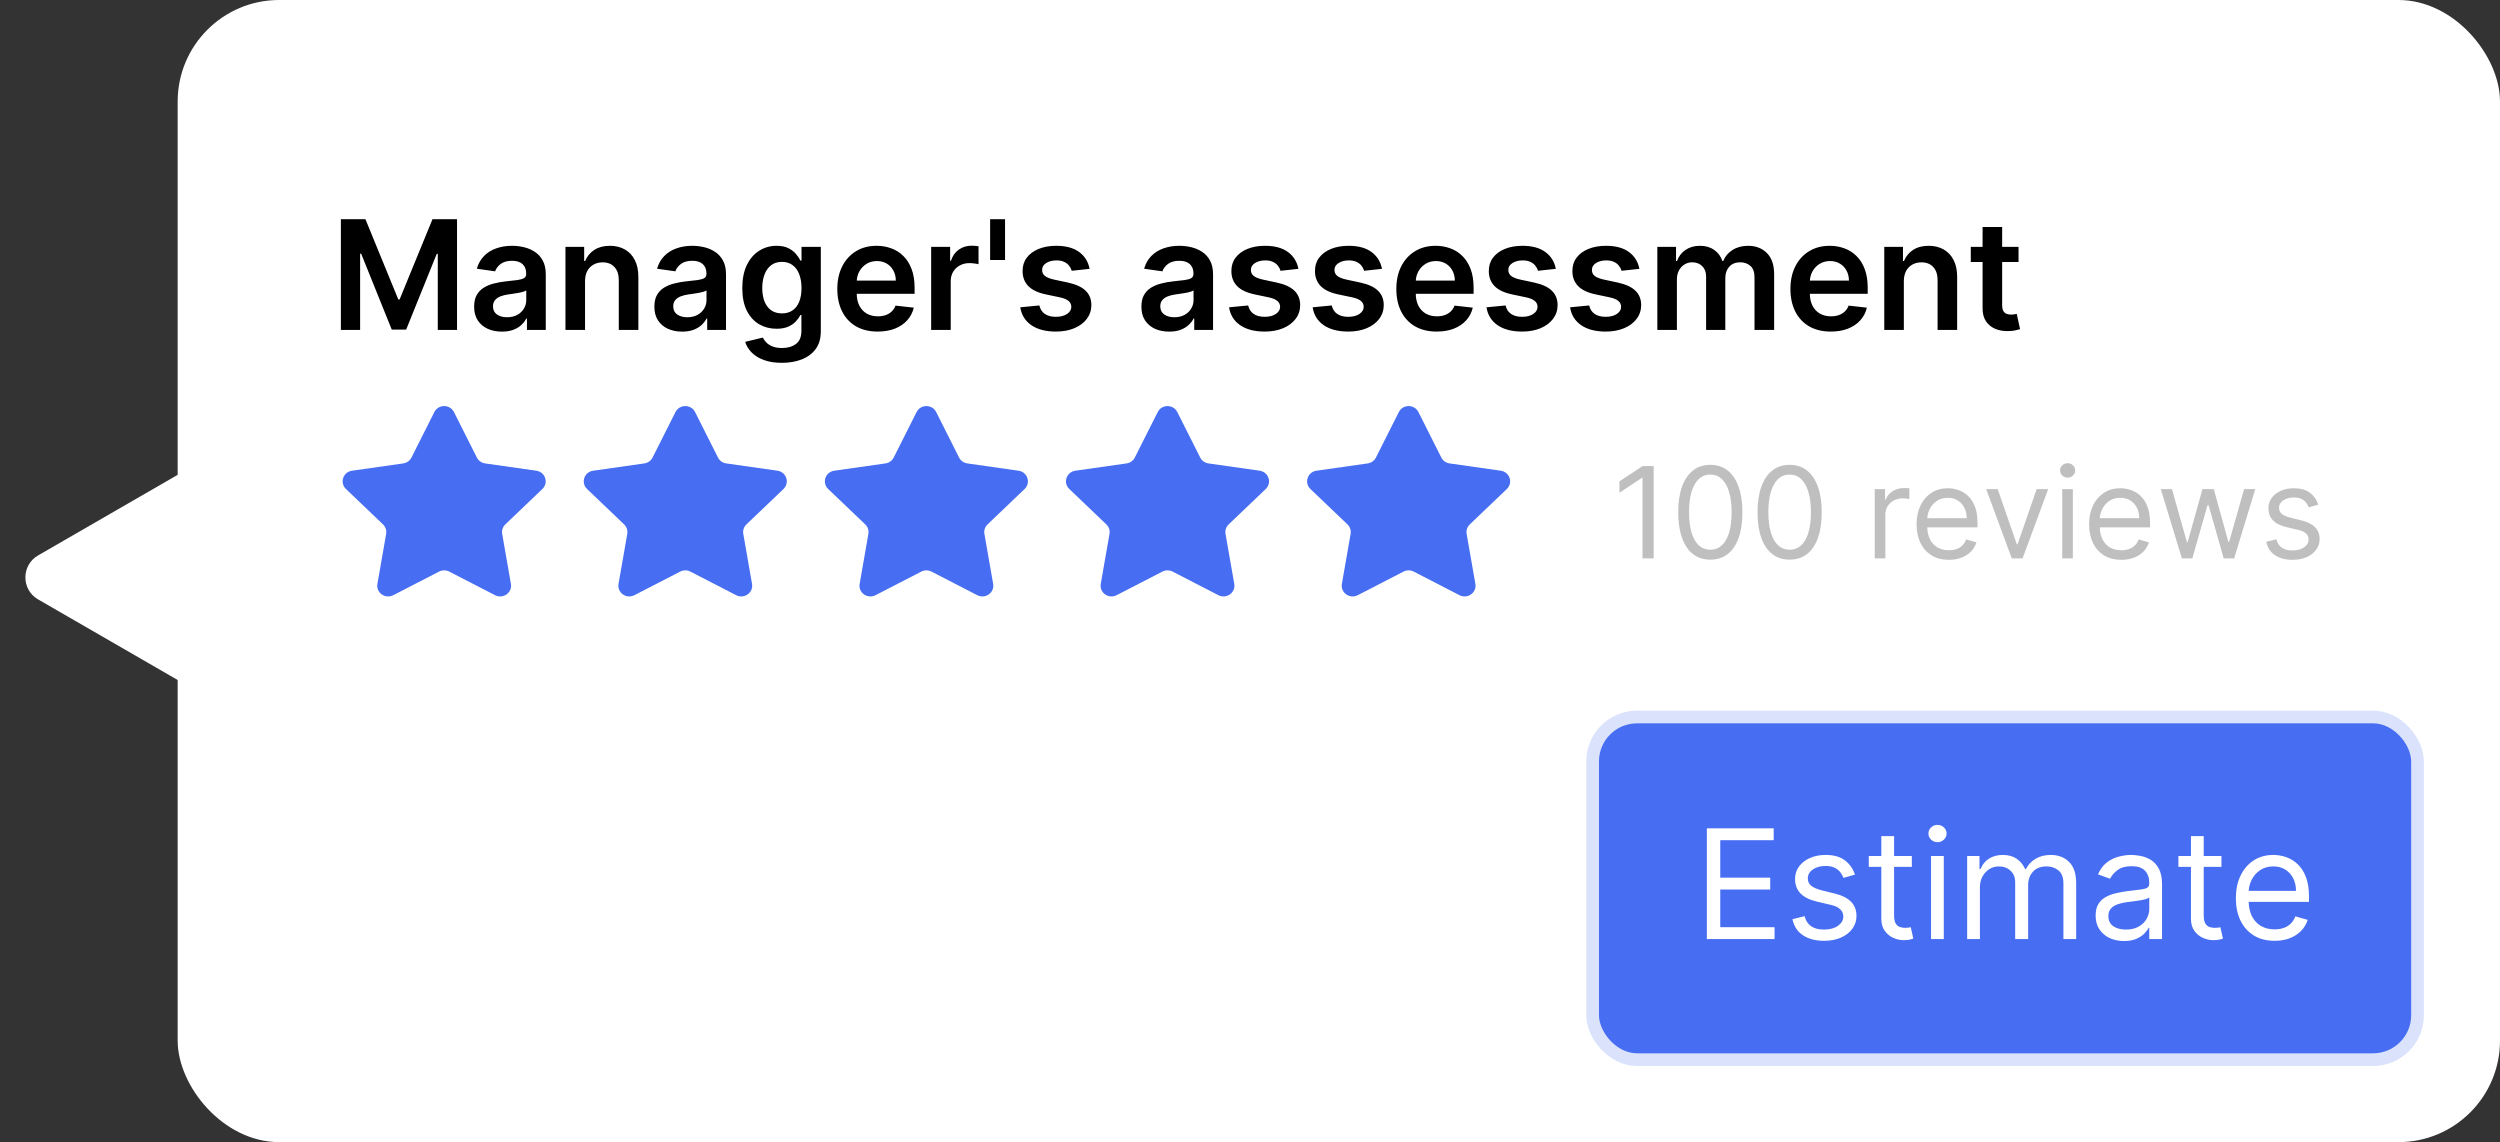 <?xml version="1.0" encoding="UTF-8"?> <svg xmlns="http://www.w3.org/2000/svg" width="197" height="90" viewBox="0 0 197 90" fill="none"><rect x="0" y="0" width="197" height="90" fill="#333333" stroke="none"/><rect x="14" width="183" height="90" rx="8" fill="white"></rect><path d="M3 47.232C1.667 46.462 1.667 44.538 3 43.768L14.25 37.273C15.583 36.503 17.25 37.465 17.25 39.005V51.995C17.25 53.535 15.583 54.497 14.25 53.727L3 47.232Z" fill="white"></path><path d="M35.773 32.471L37.577 36.056C37.703 36.305 37.945 36.477 38.226 36.517L42.261 37.092C42.968 37.193 43.25 38.044 42.739 38.533L39.819 41.323C39.616 41.517 39.523 41.797 39.571 42.071L40.26 46.011C40.381 46.7 39.642 47.227 39.01 46.901L35.401 45.041C35.15 44.912 34.85 44.912 34.599 45.041L30.99 46.901C30.358 47.227 29.619 46.7 29.74 46.011L30.429 42.071C30.477 41.797 30.384 41.517 30.181 41.323L27.261 38.533C26.75 38.044 27.032 37.193 27.739 37.092L31.774 36.517C32.055 36.477 32.297 36.305 32.423 36.056L34.227 32.471C34.543 31.843 35.456 31.843 35.773 32.471Z" fill="#466DF2"></path><path d="M54.773 32.471L56.577 36.056C56.703 36.305 56.945 36.477 57.226 36.517L61.261 37.092C61.968 37.193 62.25 38.044 61.739 38.533L58.819 41.323C58.616 41.517 58.523 41.797 58.571 42.071L59.26 46.011C59.381 46.7 58.642 47.227 58.01 46.901L54.401 45.041C54.15 44.912 53.85 44.912 53.599 45.041L49.99 46.901C49.358 47.227 48.619 46.7 48.74 46.011L49.429 42.071C49.477 41.797 49.384 41.517 49.181 41.323L46.261 38.533C45.75 38.044 46.032 37.193 46.739 37.092L50.774 36.517C51.055 36.477 51.297 36.305 51.423 36.056L53.227 32.471C53.543 31.843 54.456 31.843 54.773 32.471Z" fill="#466DF2"></path><path d="M73.772 32.471L75.577 36.056C75.703 36.305 75.945 36.477 76.226 36.517L80.261 37.092C80.968 37.193 81.25 38.044 80.739 38.533L77.819 41.323C77.616 41.517 77.523 41.797 77.571 42.071L78.26 46.011C78.381 46.7 77.642 47.227 77.01 46.901L73.401 45.041C73.15 44.912 72.85 44.912 72.599 45.041L68.99 46.901C68.358 47.227 67.619 46.7 67.74 46.011L68.429 42.071C68.477 41.797 68.384 41.517 68.181 41.323L65.261 38.533C64.75 38.044 65.032 37.193 65.739 37.092L69.774 36.517C70.055 36.477 70.297 36.305 70.423 36.056L72.228 32.471C72.543 31.843 73.456 31.843 73.772 32.471Z" fill="#466DF2"></path><path d="M92.772 32.471L94.577 36.056C94.703 36.305 94.945 36.477 95.226 36.517L99.261 37.092C99.968 37.193 100.25 38.044 99.739 38.533L96.819 41.323C96.616 41.517 96.523 41.797 96.571 42.071L97.26 46.011C97.381 46.7 96.642 47.227 96.01 46.901L92.401 45.041C92.15 44.912 91.85 44.912 91.599 45.041L87.99 46.901C87.358 47.227 86.619 46.7 86.74 46.011L87.429 42.071C87.477 41.797 87.384 41.517 87.181 41.323L84.261 38.533C83.75 38.044 84.032 37.193 84.739 37.092L88.774 36.517C89.055 36.477 89.297 36.305 89.423 36.056L91.228 32.471C91.543 31.843 92.456 31.843 92.772 32.471Z" fill="#466DF2"></path><path d="M111.772 32.471L113.577 36.056C113.703 36.305 113.945 36.477 114.226 36.517L118.261 37.092C118.968 37.193 119.25 38.044 118.739 38.533L115.819 41.323C115.616 41.517 115.523 41.797 115.571 42.071L116.26 46.011C116.381 46.7 115.642 47.227 115.01 46.901L111.401 45.041C111.15 44.912 110.85 44.912 110.599 45.041L106.99 46.901C106.358 47.227 105.619 46.7 105.74 46.011L106.429 42.071C106.477 41.797 106.384 41.517 106.181 41.323L103.261 38.533C102.75 38.044 103.032 37.193 103.739 37.092L107.774 36.517C108.055 36.477 108.297 36.305 108.423 36.056L110.228 32.471C110.543 31.843 111.456 31.843 111.772 32.471Z" fill="#466DF2"></path><path opacity="0.5" d="M130.31 36.727V44H129.429V37.651H129.386L127.611 38.83V37.935L129.429 36.727H130.31ZM134.773 44.099C134.238 44.099 133.783 43.954 133.406 43.663C133.03 43.369 132.742 42.944 132.543 42.388C132.344 41.829 132.245 41.154 132.245 40.364C132.245 39.578 132.344 38.907 132.543 38.35C132.745 37.791 133.033 37.365 133.41 37.072C133.789 36.776 134.243 36.628 134.773 36.628C135.304 36.628 135.757 36.776 136.134 37.072C136.512 37.365 136.801 37.791 137 38.35C137.201 38.907 137.302 39.578 137.302 40.364C137.302 41.154 137.202 41.829 137.004 42.388C136.805 42.944 136.517 43.369 136.141 43.663C135.764 43.954 135.308 44.099 134.773 44.099ZM134.773 43.318C135.304 43.318 135.716 43.062 136.009 42.551C136.303 42.04 136.45 41.311 136.45 40.364C136.45 39.734 136.382 39.198 136.247 38.755C136.115 38.312 135.923 37.975 135.672 37.743C135.423 37.511 135.124 37.395 134.773 37.395C134.248 37.395 133.837 37.654 133.541 38.173C133.245 38.689 133.097 39.419 133.097 40.364C133.097 40.993 133.164 41.528 133.296 41.969C133.429 42.409 133.619 42.744 133.868 42.974C134.119 43.203 134.421 43.318 134.773 43.318ZM141.023 44.099C140.488 44.099 140.033 43.954 139.656 43.663C139.28 43.369 138.992 42.944 138.793 42.388C138.594 41.829 138.495 41.154 138.495 40.364C138.495 39.578 138.594 38.907 138.793 38.35C138.995 37.791 139.283 37.365 139.66 37.072C140.039 36.776 140.493 36.628 141.023 36.628C141.554 36.628 142.007 36.776 142.384 37.072C142.762 37.365 143.051 37.791 143.25 38.35C143.451 38.907 143.552 39.578 143.552 40.364C143.552 41.154 143.452 41.829 143.254 42.388C143.055 42.944 142.767 43.369 142.391 43.663C142.014 43.954 141.558 44.099 141.023 44.099ZM141.023 43.318C141.554 43.318 141.966 43.062 142.259 42.551C142.553 42.04 142.7 41.311 142.7 40.364C142.7 39.734 142.632 39.198 142.497 38.755C142.365 38.312 142.173 37.975 141.922 37.743C141.673 37.511 141.374 37.395 141.023 37.395C140.498 37.395 140.087 37.654 139.791 38.173C139.495 38.689 139.347 39.419 139.347 40.364C139.347 40.993 139.414 41.528 139.546 41.969C139.679 42.409 139.869 42.744 140.118 42.974C140.369 43.203 140.671 43.318 141.023 43.318ZM147.728 44V38.545H148.538V39.369H148.594C148.694 39.099 148.874 38.88 149.134 38.712C149.395 38.544 149.688 38.46 150.015 38.46C150.076 38.46 150.153 38.461 150.246 38.464C150.338 38.466 150.408 38.47 150.455 38.474V39.327C150.427 39.32 150.362 39.309 150.26 39.295C150.161 39.278 150.055 39.27 149.944 39.27C149.679 39.27 149.442 39.325 149.234 39.437C149.028 39.546 148.864 39.697 148.744 39.891C148.625 40.083 148.566 40.302 148.566 40.548V44H147.728ZM153.57 44.114C153.044 44.114 152.591 43.998 152.21 43.766C151.831 43.531 151.538 43.205 151.332 42.785C151.129 42.364 151.027 41.874 151.027 41.315C151.027 40.757 151.129 40.264 151.332 39.838C151.538 39.41 151.825 39.076 152.192 38.837C152.561 38.595 152.992 38.474 153.484 38.474C153.768 38.474 154.049 38.522 154.326 38.617C154.603 38.711 154.855 38.865 155.082 39.078C155.31 39.289 155.491 39.568 155.626 39.916C155.761 40.264 155.828 40.693 155.828 41.202V41.557H151.624V40.832H154.976C154.976 40.525 154.914 40.25 154.791 40.008C154.67 39.767 154.498 39.577 154.273 39.437C154.05 39.297 153.787 39.227 153.484 39.227C153.151 39.227 152.862 39.31 152.618 39.476C152.376 39.639 152.191 39.852 152.06 40.115C151.93 40.378 151.865 40.66 151.865 40.96V41.443C151.865 41.855 151.936 42.204 152.078 42.491C152.223 42.775 152.423 42.992 152.678 43.141C152.934 43.287 153.231 43.361 153.57 43.361C153.79 43.361 153.989 43.33 154.166 43.269C154.346 43.205 154.501 43.11 154.631 42.984C154.762 42.856 154.862 42.698 154.933 42.508L155.743 42.736C155.658 43.01 155.514 43.252 155.313 43.46C155.112 43.666 154.863 43.827 154.567 43.943C154.272 44.057 153.939 44.114 153.57 44.114ZM161.397 38.545L159.38 44H158.528L156.511 38.545H157.42L158.926 42.892H158.982L160.488 38.545H161.397ZM162.503 44V38.545H163.341V44H162.503ZM162.93 37.636C162.766 37.636 162.625 37.581 162.507 37.469C162.391 37.358 162.333 37.224 162.333 37.068C162.333 36.912 162.391 36.778 162.507 36.667C162.625 36.556 162.766 36.5 162.93 36.5C163.093 36.5 163.233 36.556 163.349 36.667C163.467 36.778 163.526 36.912 163.526 37.068C163.526 37.224 163.467 37.358 163.349 37.469C163.233 37.581 163.093 37.636 162.93 37.636ZM167.163 44.114C166.638 44.114 166.184 43.998 165.803 43.766C165.424 43.531 165.132 43.205 164.926 42.785C164.723 42.364 164.621 41.874 164.621 41.315C164.621 40.757 164.723 40.264 164.926 39.838C165.132 39.41 165.419 39.076 165.786 38.837C166.155 38.595 166.586 38.474 167.078 38.474C167.362 38.474 167.643 38.522 167.92 38.617C168.197 38.711 168.449 38.865 168.676 39.078C168.903 39.289 169.085 39.568 169.219 39.916C169.354 40.264 169.422 40.693 169.422 41.202V41.557H165.217V40.832H168.57C168.57 40.525 168.508 40.25 168.385 40.008C168.264 39.767 168.091 39.577 167.866 39.437C167.644 39.297 167.381 39.227 167.078 39.227C166.744 39.227 166.455 39.31 166.212 39.476C165.97 39.639 165.784 39.852 165.654 40.115C165.524 40.378 165.459 40.66 165.459 40.96V41.443C165.459 41.855 165.53 42.204 165.672 42.491C165.816 42.775 166.016 42.992 166.272 43.141C166.528 43.287 166.825 43.361 167.163 43.361C167.384 43.361 167.582 43.33 167.76 43.269C167.94 43.205 168.095 43.11 168.225 42.984C168.355 42.856 168.456 42.698 168.527 42.508L169.337 42.736C169.251 43.01 169.108 43.252 168.907 43.46C168.706 43.666 168.457 43.827 168.161 43.943C167.865 44.057 167.533 44.114 167.163 44.114ZM171.933 44L170.271 38.545H171.151L172.33 42.722H172.387L173.552 38.545H174.447L175.597 42.707H175.654L176.833 38.545H177.714L176.052 44H175.228L174.035 39.81H173.95L172.756 44H171.933ZM182.685 39.767L181.933 39.98C181.885 39.855 181.815 39.733 181.723 39.614C181.633 39.494 181.51 39.394 181.354 39.316C181.197 39.238 180.997 39.199 180.754 39.199C180.42 39.199 180.142 39.276 179.919 39.43C179.699 39.581 179.589 39.774 179.589 40.008C179.589 40.217 179.665 40.381 179.816 40.502C179.968 40.623 180.204 40.724 180.526 40.804L181.336 41.003C181.824 41.121 182.187 41.302 182.426 41.546C182.665 41.788 182.785 42.099 182.785 42.48C182.785 42.793 182.695 43.072 182.515 43.318C182.337 43.564 182.089 43.758 181.769 43.901C181.45 44.043 181.078 44.114 180.654 44.114C180.098 44.114 179.637 43.993 179.273 43.751C178.908 43.51 178.677 43.157 178.58 42.693L179.376 42.494C179.451 42.788 179.595 43.008 179.805 43.155C180.018 43.302 180.297 43.375 180.64 43.375C181.031 43.375 181.341 43.292 181.57 43.126C181.802 42.958 181.918 42.757 181.918 42.523C181.918 42.333 181.852 42.175 181.719 42.047C181.587 41.917 181.383 41.82 181.109 41.756L180.2 41.543C179.7 41.424 179.333 41.241 179.099 40.992C178.867 40.741 178.751 40.428 178.751 40.051C178.751 39.743 178.837 39.471 179.01 39.234C179.185 38.998 179.423 38.812 179.724 38.677C180.027 38.542 180.37 38.474 180.754 38.474C181.293 38.474 181.717 38.593 182.025 38.83C182.335 39.066 182.555 39.379 182.685 39.767Z" fill="#808080"></path><path d="M26.861 17.273H28.796L31.386 23.597H31.489L34.08 17.273H36.014V26H34.497V20.004H34.416L32.004 25.974H30.871L28.459 19.991H28.378V26H26.861V17.273ZM39.551 26.132C39.136 26.132 38.763 26.058 38.43 25.91C38.101 25.76 37.84 25.538 37.646 25.246C37.456 24.953 37.361 24.592 37.361 24.163C37.361 23.794 37.429 23.489 37.565 23.247C37.702 23.006 37.888 22.812 38.124 22.668C38.359 22.523 38.625 22.413 38.92 22.34C39.219 22.263 39.527 22.207 39.845 22.173C40.229 22.134 40.54 22.098 40.778 22.067C41.017 22.033 41.19 21.982 41.298 21.913C41.409 21.842 41.465 21.733 41.465 21.585V21.56C41.465 21.239 41.369 20.99 41.179 20.814C40.989 20.638 40.715 20.55 40.356 20.55C39.979 20.55 39.679 20.632 39.457 20.797C39.239 20.962 39.091 21.156 39.014 21.381L37.574 21.176C37.688 20.778 37.875 20.446 38.136 20.179C38.398 19.909 38.717 19.707 39.095 19.574C39.473 19.438 39.891 19.369 40.348 19.369C40.663 19.369 40.977 19.406 41.29 19.48C41.602 19.554 41.888 19.676 42.146 19.847C42.405 20.014 42.612 20.243 42.769 20.533C42.928 20.822 43.007 21.185 43.007 21.619V26H41.524V25.101H41.473C41.379 25.283 41.247 25.453 41.077 25.612C40.909 25.768 40.697 25.895 40.442 25.991C40.189 26.085 39.892 26.132 39.551 26.132ZM39.952 24.999C40.261 24.999 40.53 24.938 40.757 24.815C40.984 24.69 41.159 24.526 41.281 24.321C41.406 24.116 41.469 23.893 41.469 23.652V22.881C41.42 22.921 41.338 22.957 41.222 22.991C41.108 23.026 40.98 23.055 40.838 23.081C40.696 23.107 40.555 23.129 40.416 23.149C40.277 23.169 40.156 23.186 40.054 23.2C39.824 23.232 39.618 23.283 39.436 23.354C39.254 23.425 39.111 23.524 39.006 23.652C38.901 23.777 38.848 23.939 38.848 24.138C38.848 24.422 38.952 24.636 39.159 24.781C39.367 24.926 39.631 24.999 39.952 24.999ZM46.101 22.165V26H44.558V19.454H46.033V20.567H46.109C46.26 20.2 46.5 19.909 46.83 19.693C47.162 19.477 47.572 19.369 48.061 19.369C48.513 19.369 48.906 19.466 49.242 19.659C49.58 19.852 49.841 20.132 50.026 20.499C50.213 20.865 50.305 21.31 50.303 21.832V26H48.76V22.071C48.76 21.634 48.646 21.291 48.419 21.044C48.195 20.797 47.883 20.673 47.486 20.673C47.216 20.673 46.976 20.733 46.766 20.852C46.558 20.969 46.395 21.138 46.276 21.359C46.159 21.581 46.101 21.849 46.101 22.165ZM53.754 26.132C53.34 26.132 52.966 26.058 52.633 25.91C52.304 25.76 52.043 25.538 51.849 25.246C51.659 24.953 51.564 24.592 51.564 24.163C51.564 23.794 51.632 23.489 51.769 23.247C51.905 23.006 52.091 22.812 52.327 22.668C52.562 22.523 52.828 22.413 53.124 22.34C53.422 22.263 53.73 22.207 54.048 22.173C54.432 22.134 54.743 22.098 54.981 22.067C55.22 22.033 55.394 21.982 55.501 21.913C55.612 21.842 55.668 21.733 55.668 21.585V21.56C55.668 21.239 55.572 20.99 55.382 20.814C55.192 20.638 54.918 20.55 54.56 20.55C54.182 20.55 53.882 20.632 53.66 20.797C53.442 20.962 53.294 21.156 53.217 21.381L51.777 21.176C51.891 20.778 52.078 20.446 52.34 20.179C52.601 19.909 52.92 19.707 53.298 19.574C53.676 19.438 54.094 19.369 54.551 19.369C54.867 19.369 55.18 19.406 55.493 19.48C55.805 19.554 56.091 19.676 56.349 19.847C56.608 20.014 56.815 20.243 56.972 20.533C57.131 20.822 57.21 21.185 57.21 21.619V26H55.727V25.101H55.676C55.582 25.283 55.45 25.453 55.28 25.612C55.112 25.768 54.901 25.895 54.645 25.991C54.392 26.085 54.095 26.132 53.754 26.132ZM54.155 24.999C54.465 24.999 54.733 24.938 54.96 24.815C55.188 24.69 55.362 24.526 55.484 24.321C55.609 24.116 55.672 23.893 55.672 23.652V22.881C55.624 22.921 55.541 22.957 55.425 22.991C55.311 23.026 55.183 23.055 55.041 23.081C54.899 23.107 54.758 23.129 54.619 23.149C54.48 23.169 54.359 23.186 54.257 23.2C54.027 23.232 53.821 23.283 53.639 23.354C53.457 23.425 53.314 23.524 53.209 23.652C53.104 23.777 53.051 23.939 53.051 24.138C53.051 24.422 53.155 24.636 53.362 24.781C53.57 24.926 53.834 24.999 54.155 24.999ZM61.608 28.591C61.054 28.591 60.578 28.516 60.18 28.365C59.783 28.217 59.463 28.018 59.222 27.768C58.98 27.518 58.812 27.241 58.719 26.938L60.108 26.601C60.17 26.729 60.261 26.855 60.381 26.98C60.5 27.108 60.66 27.213 60.862 27.296C61.067 27.381 61.324 27.423 61.633 27.423C62.071 27.423 62.433 27.317 62.72 27.104C63.007 26.893 63.151 26.547 63.151 26.064V24.824H63.074C62.994 24.983 62.878 25.146 62.724 25.314C62.574 25.482 62.374 25.622 62.124 25.736C61.876 25.849 61.565 25.906 61.19 25.906C60.688 25.906 60.231 25.788 59.822 25.553C59.416 25.314 59.092 24.959 58.851 24.487C58.612 24.013 58.493 23.419 58.493 22.706C58.493 21.987 58.612 21.381 58.851 20.886C59.092 20.389 59.418 20.013 59.827 19.757C60.236 19.499 60.692 19.369 61.195 19.369C61.578 19.369 61.894 19.435 62.141 19.565C62.391 19.693 62.59 19.848 62.737 20.03C62.885 20.209 62.997 20.378 63.074 20.537H63.159V19.454H64.68V26.107C64.68 26.666 64.547 27.129 64.28 27.496C64.013 27.862 63.648 28.136 63.185 28.318C62.722 28.5 62.196 28.591 61.608 28.591ZM61.621 24.696C61.947 24.696 62.226 24.616 62.456 24.457C62.686 24.298 62.861 24.07 62.98 23.771C63.099 23.473 63.159 23.115 63.159 22.697C63.159 22.285 63.099 21.925 62.98 21.615C62.864 21.305 62.69 21.065 62.46 20.895C62.233 20.722 61.953 20.635 61.621 20.635C61.277 20.635 60.99 20.724 60.76 20.903C60.53 21.082 60.356 21.328 60.24 21.641C60.124 21.95 60.065 22.303 60.065 22.697C60.065 23.098 60.124 23.449 60.24 23.75C60.359 24.048 60.534 24.281 60.764 24.449C60.997 24.614 61.283 24.696 61.621 24.696ZM69.159 26.128C68.503 26.128 67.936 25.991 67.459 25.719C66.984 25.443 66.619 25.054 66.364 24.551C66.108 24.046 65.98 23.45 65.98 22.766C65.98 22.092 66.108 21.501 66.364 20.993C66.622 20.482 66.983 20.084 67.446 19.8C67.909 19.513 68.453 19.369 69.078 19.369C69.481 19.369 69.862 19.435 70.22 19.565C70.581 19.693 70.899 19.892 71.175 20.162C71.453 20.432 71.672 20.776 71.831 21.193C71.99 21.608 72.07 22.102 72.07 22.676V23.149H66.704V22.109H70.591C70.588 21.814 70.524 21.551 70.399 21.321C70.274 21.088 70.099 20.905 69.875 20.771C69.653 20.638 69.395 20.571 69.099 20.571C68.784 20.571 68.507 20.648 68.269 20.801C68.03 20.952 67.844 21.151 67.71 21.398C67.579 21.642 67.513 21.91 67.51 22.203V23.111C67.51 23.491 67.579 23.818 67.719 24.091C67.858 24.361 68.053 24.568 68.303 24.713C68.553 24.855 68.845 24.926 69.18 24.926C69.405 24.926 69.608 24.895 69.79 24.832C69.972 24.767 70.129 24.672 70.263 24.547C70.396 24.422 70.497 24.267 70.565 24.082L72.006 24.244C71.915 24.625 71.742 24.957 71.486 25.241C71.233 25.523 70.909 25.741 70.514 25.898C70.119 26.051 69.668 26.128 69.159 26.128ZM73.375 26V19.454H74.87V20.546H74.939C75.058 20.168 75.262 19.876 75.552 19.672C75.845 19.465 76.179 19.361 76.554 19.361C76.639 19.361 76.734 19.365 76.839 19.374C76.947 19.379 77.037 19.389 77.108 19.403V20.822C77.042 20.8 76.939 20.78 76.796 20.763C76.657 20.743 76.522 20.733 76.392 20.733C76.11 20.733 75.858 20.794 75.633 20.916C75.412 21.035 75.237 21.202 75.109 21.415C74.981 21.628 74.917 21.874 74.917 22.152V26H73.375ZM79.198 17.273V20.486H78.022V17.273H79.198ZM85.86 21.185L84.454 21.338C84.414 21.196 84.345 21.062 84.245 20.938C84.149 20.812 84.018 20.712 83.853 20.635C83.689 20.558 83.487 20.52 83.248 20.52C82.927 20.52 82.657 20.59 82.439 20.729C82.223 20.868 82.116 21.048 82.119 21.27C82.116 21.46 82.186 21.615 82.328 21.734C82.473 21.854 82.711 21.952 83.044 22.028L84.16 22.267C84.779 22.401 85.24 22.612 85.541 22.902C85.845 23.192 85.998 23.571 86.001 24.04C85.998 24.452 85.877 24.815 85.639 25.131C85.403 25.443 85.075 25.688 84.654 25.864C84.234 26.04 83.751 26.128 83.206 26.128C82.404 26.128 81.76 25.96 81.271 25.625C80.782 25.287 80.491 24.817 80.397 24.215L81.902 24.07C81.97 24.365 82.115 24.588 82.336 24.739C82.558 24.889 82.846 24.965 83.201 24.965C83.568 24.965 83.862 24.889 84.084 24.739C84.308 24.588 84.42 24.402 84.42 24.18C84.42 23.993 84.348 23.838 84.203 23.716C84.061 23.594 83.839 23.5 83.538 23.435L82.421 23.2C81.794 23.07 81.329 22.849 81.028 22.54C80.727 22.227 80.578 21.832 80.581 21.355C80.578 20.952 80.687 20.602 80.909 20.307C81.133 20.009 81.444 19.778 81.842 19.616C82.243 19.452 82.704 19.369 83.227 19.369C83.994 19.369 84.598 19.533 85.038 19.859C85.481 20.186 85.755 20.628 85.86 21.185ZM92.133 26.132C91.718 26.132 91.345 26.058 91.012 25.91C90.683 25.76 90.421 25.538 90.228 25.246C90.038 24.953 89.943 24.592 89.943 24.163C89.943 23.794 90.011 23.489 90.147 23.247C90.284 23.006 90.47 22.812 90.706 22.668C90.941 22.523 91.207 22.413 91.502 22.34C91.801 22.263 92.109 22.207 92.427 22.173C92.811 22.134 93.122 22.098 93.36 22.067C93.599 22.033 93.772 21.982 93.88 21.913C93.991 21.842 94.046 21.733 94.046 21.585V21.56C94.046 21.239 93.951 20.99 93.761 20.814C93.571 20.638 93.296 20.55 92.939 20.55C92.561 20.55 92.261 20.632 92.039 20.797C91.821 20.962 91.673 21.156 91.596 21.381L90.156 21.176C90.269 20.778 90.457 20.446 90.718 20.179C90.98 19.909 91.299 19.707 91.677 19.574C92.055 19.438 92.473 19.369 92.93 19.369C93.245 19.369 93.559 19.406 93.872 19.48C94.184 19.554 94.47 19.676 94.728 19.847C94.987 20.014 95.194 20.243 95.35 20.533C95.51 20.822 95.589 21.185 95.589 21.619V26H94.106V25.101H94.055C93.961 25.283 93.829 25.453 93.659 25.612C93.491 25.768 93.279 25.895 93.024 25.991C92.771 26.085 92.474 26.132 92.133 26.132ZM92.534 24.999C92.843 24.999 93.112 24.938 93.339 24.815C93.566 24.69 93.741 24.526 93.863 24.321C93.988 24.116 94.051 23.893 94.051 23.652V22.881C94.002 22.921 93.92 22.957 93.804 22.991C93.69 23.026 93.562 23.055 93.42 23.081C93.278 23.107 93.137 23.129 92.998 23.149C92.859 23.169 92.738 23.186 92.636 23.2C92.406 23.232 92.2 23.283 92.018 23.354C91.836 23.425 91.693 23.524 91.588 23.652C91.483 23.777 91.43 23.939 91.43 24.138C91.43 24.422 91.534 24.636 91.741 24.781C91.948 24.926 92.213 24.999 92.534 24.999ZM102.314 21.185L100.907 21.338C100.868 21.196 100.798 21.062 100.699 20.938C100.602 20.812 100.471 20.712 100.306 20.635C100.142 20.558 99.94 20.52 99.701 20.52C99.38 20.52 99.11 20.59 98.892 20.729C98.676 20.868 98.569 21.048 98.572 21.27C98.569 21.46 98.639 21.615 98.781 21.734C98.926 21.854 99.164 21.952 99.497 22.028L100.613 22.267C101.233 22.401 101.693 22.612 101.994 22.902C102.298 23.192 102.451 23.571 102.454 24.04C102.451 24.452 102.331 24.815 102.092 25.131C101.856 25.443 101.528 25.688 101.108 25.864C100.687 26.04 100.204 26.128 99.659 26.128C98.858 26.128 98.213 25.96 97.724 25.625C97.235 25.287 96.944 24.817 96.85 24.215L98.355 24.07C98.423 24.365 98.568 24.588 98.789 24.739C99.011 24.889 99.299 24.965 99.654 24.965C100.021 24.965 100.315 24.889 100.537 24.739C100.761 24.588 100.873 24.402 100.873 24.18C100.873 23.993 100.801 23.838 100.656 23.716C100.514 23.594 100.292 23.5 99.991 23.435L98.875 23.2C98.247 23.07 97.782 22.849 97.481 22.54C97.18 22.227 97.031 21.832 97.034 21.355C97.031 20.952 97.14 20.602 97.362 20.307C97.586 20.009 97.897 19.778 98.295 19.616C98.696 19.452 99.157 19.369 99.68 19.369C100.447 19.369 101.051 19.533 101.491 19.859C101.934 20.186 102.208 20.628 102.314 21.185ZM108.9 21.185L107.493 21.338C107.453 21.196 107.384 21.062 107.284 20.938C107.188 20.812 107.057 20.712 106.892 20.635C106.728 20.558 106.526 20.52 106.287 20.52C105.966 20.52 105.696 20.59 105.478 20.729C105.262 20.868 105.155 21.048 105.158 21.27C105.155 21.46 105.225 21.615 105.367 21.734C105.512 21.854 105.75 21.952 106.083 22.028L107.199 22.267C107.819 22.401 108.279 22.612 108.58 22.902C108.884 23.192 109.037 23.571 109.04 24.04C109.037 24.452 108.917 24.815 108.678 25.131C108.442 25.443 108.114 25.688 107.694 25.864C107.273 26.04 106.79 26.128 106.245 26.128C105.444 26.128 104.799 25.96 104.31 25.625C103.821 25.287 103.53 24.817 103.436 24.215L104.941 24.07C105.009 24.365 105.154 24.588 105.375 24.739C105.597 24.889 105.885 24.965 106.24 24.965C106.607 24.965 106.901 24.889 107.123 24.739C107.347 24.588 107.459 24.402 107.459 24.18C107.459 23.993 107.387 23.838 107.242 23.716C107.1 23.594 106.878 23.5 106.577 23.435L105.461 23.2C104.833 23.07 104.368 22.849 104.067 22.54C103.766 22.227 103.617 21.832 103.62 21.355C103.617 20.952 103.726 20.602 103.948 20.307C104.172 20.009 104.483 19.778 104.881 19.616C105.282 19.452 105.743 19.369 106.266 19.369C107.033 19.369 107.637 19.533 108.077 19.859C108.52 20.186 108.794 20.628 108.9 21.185ZM113.21 26.128C112.554 26.128 111.987 25.991 111.51 25.719C111.035 25.443 110.67 25.054 110.414 24.551C110.159 24.046 110.031 23.45 110.031 22.766C110.031 22.092 110.159 21.501 110.414 20.993C110.673 20.482 111.034 20.084 111.497 19.8C111.96 19.513 112.504 19.369 113.129 19.369C113.532 19.369 113.913 19.435 114.271 19.565C114.632 19.693 114.95 19.892 115.225 20.162C115.504 20.432 115.723 20.776 115.882 21.193C116.041 21.608 116.12 22.102 116.12 22.676V23.149H110.755V22.109H114.642C114.639 21.814 114.575 21.551 114.45 21.321C114.325 21.088 114.15 20.905 113.926 20.771C113.704 20.638 113.446 20.571 113.15 20.571C112.835 20.571 112.558 20.648 112.319 20.801C112.081 20.952 111.895 21.151 111.761 21.398C111.63 21.642 111.564 21.91 111.561 22.203V23.111C111.561 23.491 111.63 23.818 111.77 24.091C111.909 24.361 112.103 24.568 112.353 24.713C112.603 24.855 112.896 24.926 113.231 24.926C113.456 24.926 113.659 24.895 113.841 24.832C114.022 24.767 114.18 24.672 114.314 24.547C114.447 24.422 114.548 24.267 114.616 24.082L116.056 24.244C115.966 24.625 115.792 24.957 115.537 25.241C115.284 25.523 114.96 25.741 114.565 25.898C114.17 26.051 113.718 26.128 113.21 26.128ZM122.599 21.185L121.192 21.338C121.153 21.196 121.083 21.062 120.984 20.938C120.887 20.812 120.756 20.712 120.592 20.635C120.427 20.558 120.225 20.52 119.987 20.52C119.665 20.52 119.396 20.59 119.177 20.729C118.961 20.868 118.854 21.048 118.857 21.27C118.854 21.46 118.924 21.615 119.066 21.734C119.211 21.854 119.45 21.952 119.782 22.028L120.898 22.267C121.518 22.401 121.978 22.612 122.279 22.902C122.583 23.192 122.737 23.571 122.739 24.04C122.737 24.452 122.616 24.815 122.377 25.131C122.141 25.443 121.813 25.688 121.393 25.864C120.972 26.04 120.489 26.128 119.944 26.128C119.143 26.128 118.498 25.96 118.009 25.625C117.521 25.287 117.229 24.817 117.136 24.215L118.64 24.07C118.708 24.365 118.853 24.588 119.075 24.739C119.296 24.889 119.585 24.965 119.94 24.965C120.306 24.965 120.6 24.889 120.822 24.739C121.046 24.588 121.158 24.402 121.158 24.18C121.158 23.993 121.086 23.838 120.941 23.716C120.799 23.594 120.577 23.5 120.276 23.435L119.16 23.2C118.532 23.07 118.067 22.849 117.766 22.54C117.465 22.227 117.316 21.832 117.319 21.355C117.316 20.952 117.425 20.602 117.647 20.307C117.871 20.009 118.183 19.778 118.58 19.616C118.981 19.452 119.442 19.369 119.965 19.369C120.732 19.369 121.336 19.533 121.776 19.859C122.219 20.186 122.494 20.628 122.599 21.185ZM129.185 21.185L127.778 21.338C127.739 21.196 127.669 21.062 127.57 20.938C127.473 20.812 127.342 20.712 127.178 20.635C127.013 20.558 126.811 20.52 126.572 20.52C126.251 20.52 125.982 20.59 125.763 20.729C125.547 20.868 125.44 21.048 125.443 21.27C125.44 21.46 125.51 21.615 125.652 21.734C125.797 21.854 126.036 21.952 126.368 22.028L127.484 22.267C128.104 22.401 128.564 22.612 128.865 22.902C129.169 23.192 129.322 23.571 129.325 24.04C129.322 24.452 129.202 24.815 128.963 25.131C128.727 25.443 128.399 25.688 127.979 25.864C127.558 26.04 127.075 26.128 126.53 26.128C125.729 26.128 125.084 25.96 124.595 25.625C124.107 25.287 123.815 24.817 123.722 24.215L125.226 24.07C125.294 24.365 125.439 24.588 125.661 24.739C125.882 24.889 126.17 24.965 126.526 24.965C126.892 24.965 127.186 24.889 127.408 24.739C127.632 24.588 127.744 24.402 127.744 24.18C127.744 23.993 127.672 23.838 127.527 23.716C127.385 23.594 127.163 23.5 126.862 23.435L125.746 23.2C125.118 23.07 124.653 22.849 124.352 22.54C124.051 22.227 123.902 21.832 123.905 21.355C123.902 20.952 124.011 20.602 124.233 20.307C124.457 20.009 124.768 19.778 125.166 19.616C125.567 19.452 126.028 19.369 126.551 19.369C127.318 19.369 127.922 19.533 128.362 19.859C128.805 20.186 129.08 20.628 129.185 21.185ZM130.597 26V19.454H132.072V20.567H132.148C132.285 20.192 132.511 19.899 132.826 19.689C133.141 19.476 133.518 19.369 133.955 19.369C134.398 19.369 134.772 19.477 135.076 19.693C135.383 19.906 135.599 20.197 135.724 20.567H135.792C135.937 20.203 136.181 19.913 136.525 19.697C136.871 19.479 137.282 19.369 137.756 19.369C138.359 19.369 138.85 19.56 139.231 19.94C139.612 20.321 139.802 20.876 139.802 21.607V26H138.255V21.845C138.255 21.439 138.147 21.142 137.931 20.954C137.715 20.764 137.451 20.669 137.138 20.669C136.766 20.669 136.475 20.785 136.265 21.018C136.058 21.249 135.954 21.548 135.954 21.918V26H134.441V21.781C134.441 21.443 134.339 21.173 134.134 20.972C133.933 20.77 133.668 20.669 133.342 20.669C133.12 20.669 132.918 20.726 132.737 20.84C132.555 20.95 132.41 21.108 132.302 21.312C132.194 21.514 132.14 21.75 132.14 22.02V26H130.597ZM144.265 26.128C143.608 26.128 143.042 25.991 142.564 25.719C142.09 25.443 141.725 25.054 141.469 24.551C141.213 24.046 141.086 23.45 141.086 22.766C141.086 22.092 141.213 21.501 141.469 20.993C141.728 20.482 142.088 20.084 142.551 19.8C143.015 19.513 143.559 19.369 144.184 19.369C144.587 19.369 144.968 19.435 145.326 19.565C145.686 19.693 146.005 19.892 146.28 20.162C146.559 20.432 146.777 20.776 146.936 21.193C147.096 21.608 147.175 22.102 147.175 22.676V23.149H141.81V22.109H145.696C145.694 21.814 145.63 21.551 145.505 21.321C145.38 21.088 145.205 20.905 144.98 20.771C144.759 20.638 144.5 20.571 144.205 20.571C143.89 20.571 143.613 20.648 143.374 20.801C143.135 20.952 142.949 21.151 142.816 21.398C142.685 21.642 142.618 21.91 142.615 22.203V23.111C142.615 23.491 142.685 23.818 142.824 24.091C142.963 24.361 143.158 24.568 143.408 24.713C143.658 24.855 143.951 24.926 144.286 24.926C144.51 24.926 144.713 24.895 144.895 24.832C145.077 24.767 145.235 24.672 145.368 24.547C145.502 24.422 145.603 24.267 145.671 24.082L147.111 24.244C147.02 24.625 146.847 24.957 146.591 25.241C146.338 25.523 146.015 25.741 145.62 25.898C145.225 26.051 144.773 26.128 144.265 26.128ZM150.023 22.165V26H148.48V19.454H149.955V20.567H150.031C150.182 20.2 150.422 19.909 150.751 19.693C151.084 19.477 151.494 19.369 151.983 19.369C152.435 19.369 152.828 19.466 153.163 19.659C153.501 19.852 153.763 20.132 153.947 20.499C154.135 20.865 154.227 21.31 154.224 21.832V26H152.682V22.071C152.682 21.634 152.568 21.291 152.341 21.044C152.116 20.797 151.805 20.673 151.408 20.673C151.138 20.673 150.898 20.733 150.688 20.852C150.48 20.969 150.317 21.138 150.197 21.359C150.081 21.581 150.023 21.849 150.023 22.165ZM159.061 19.454V20.648H155.298V19.454H159.061ZM156.227 17.886H157.77V24.031C157.77 24.239 157.801 24.398 157.864 24.509C157.929 24.616 158.014 24.69 158.119 24.73C158.224 24.77 158.341 24.79 158.469 24.79C158.565 24.79 158.653 24.783 158.733 24.768C158.815 24.754 158.878 24.741 158.92 24.73L159.18 25.936C159.098 25.965 158.98 25.996 158.827 26.03C158.676 26.064 158.491 26.084 158.273 26.09C157.886 26.101 157.538 26.043 157.229 25.915C156.919 25.784 156.673 25.582 156.491 25.31C156.313 25.037 156.224 24.696 156.227 24.287V17.886Z" fill="black"></path><rect x="125.5" y="56.5" width="65" height="27" rx="3.5" fill="#466DF2"></rect><rect x="125.5" y="56.5" width="65" height="27" rx="3.5" stroke="#DAE2FC"></rect><path d="M134.5 74V65.273H139.767V66.21H135.557V69.159H139.494V70.097H135.557V73.062H139.835V74H134.5ZM146.172 68.921L145.269 69.176C145.212 69.026 145.128 68.879 145.017 68.737C144.909 68.592 144.762 68.473 144.574 68.379C144.387 68.285 144.146 68.239 143.854 68.239C143.453 68.239 143.119 68.331 142.852 68.516C142.588 68.697 142.456 68.929 142.456 69.21C142.456 69.46 142.547 69.658 142.729 69.803C142.911 69.947 143.195 70.068 143.581 70.165L144.553 70.403C145.138 70.546 145.574 70.763 145.861 71.055C146.148 71.345 146.291 71.719 146.291 72.176C146.291 72.551 146.183 72.886 145.968 73.182C145.754 73.477 145.456 73.71 145.073 73.881C144.689 74.051 144.243 74.136 143.735 74.136C143.067 74.136 142.514 73.992 142.077 73.702C141.639 73.412 141.362 72.989 141.246 72.432L142.2 72.193C142.291 72.546 142.463 72.81 142.716 72.986C142.972 73.162 143.306 73.25 143.718 73.25C144.186 73.25 144.558 73.151 144.834 72.952C145.112 72.75 145.252 72.508 145.252 72.227C145.252 72 145.172 71.81 145.013 71.656C144.854 71.5 144.61 71.383 144.28 71.307L143.189 71.051C142.59 70.909 142.149 70.689 141.868 70.391C141.59 70.09 141.45 69.713 141.45 69.261C141.45 68.892 141.554 68.565 141.762 68.281C141.972 67.997 142.257 67.774 142.618 67.612C142.982 67.45 143.394 67.369 143.854 67.369C144.502 67.369 145.01 67.511 145.379 67.796C145.752 68.079 146.016 68.454 146.172 68.921ZM150.652 67.454V68.307H147.26V67.454H150.652ZM148.248 65.886H149.254V72.125C149.254 72.409 149.295 72.622 149.378 72.764C149.463 72.903 149.571 72.997 149.702 73.046C149.835 73.091 149.976 73.114 150.123 73.114C150.234 73.114 150.325 73.108 150.396 73.097C150.467 73.082 150.524 73.071 150.567 73.062L150.771 73.966C150.703 73.992 150.608 74.017 150.486 74.043C150.363 74.071 150.209 74.085 150.021 74.085C149.737 74.085 149.459 74.024 149.186 73.902C148.916 73.78 148.692 73.594 148.513 73.344C148.336 73.094 148.248 72.778 148.248 72.398V65.886ZM152.165 74V67.454H153.17V74H152.165ZM152.676 66.364C152.48 66.364 152.311 66.297 152.169 66.163C152.03 66.03 151.96 65.869 151.96 65.682C151.96 65.494 152.03 65.334 152.169 65.2C152.311 65.067 152.48 65 152.676 65C152.872 65 153.04 65.067 153.179 65.2C153.321 65.334 153.392 65.494 153.392 65.682C153.392 65.869 153.321 66.03 153.179 66.163C153.04 66.297 152.872 66.364 152.676 66.364ZM155.012 74V67.454H155.984V68.477H156.069C156.205 68.128 156.426 67.856 156.73 67.663C157.034 67.467 157.399 67.369 157.825 67.369C158.257 67.369 158.616 67.467 158.903 67.663C159.193 67.856 159.419 68.128 159.58 68.477H159.649C159.816 68.139 160.068 67.871 160.403 67.672C160.738 67.47 161.14 67.369 161.609 67.369C162.194 67.369 162.673 67.553 163.045 67.919C163.417 68.283 163.603 68.849 163.603 69.619V74H162.597V69.619C162.597 69.136 162.465 68.791 162.201 68.584C161.937 68.376 161.626 68.273 161.268 68.273C160.808 68.273 160.451 68.412 160.198 68.69C159.945 68.966 159.819 69.315 159.819 69.739V74H158.796V69.517C158.796 69.145 158.676 68.845 158.434 68.618C158.193 68.388 157.882 68.273 157.501 68.273C157.24 68.273 156.995 68.342 156.768 68.481C156.544 68.621 156.362 68.814 156.222 69.061C156.086 69.305 156.018 69.588 156.018 69.909V74H155.012ZM167.368 74.153C166.953 74.153 166.577 74.075 166.239 73.919C165.901 73.76 165.632 73.531 165.433 73.233C165.235 72.932 165.135 72.568 165.135 72.142C165.135 71.767 165.209 71.463 165.357 71.23C165.504 70.994 165.702 70.81 165.949 70.676C166.196 70.543 166.469 70.443 166.767 70.378C167.068 70.31 167.371 70.256 167.675 70.216C168.073 70.165 168.395 70.126 168.642 70.101C168.892 70.072 169.074 70.026 169.188 69.96C169.304 69.895 169.362 69.781 169.362 69.619V69.585C169.362 69.165 169.247 68.838 169.017 68.605C168.79 68.372 168.445 68.256 167.982 68.256C167.502 68.256 167.125 68.361 166.852 68.571C166.58 68.781 166.388 69.006 166.277 69.244L165.323 68.903C165.493 68.506 165.72 68.196 166.004 67.974C166.291 67.75 166.604 67.594 166.942 67.506C167.283 67.415 167.618 67.369 167.948 67.369C168.158 67.369 168.399 67.395 168.672 67.446C168.948 67.494 169.213 67.595 169.469 67.749C169.727 67.902 169.942 68.133 170.112 68.443C170.283 68.753 170.368 69.168 170.368 69.688V74H169.362V73.114H169.311C169.243 73.256 169.129 73.408 168.97 73.57C168.811 73.731 168.6 73.869 168.335 73.983C168.071 74.097 167.749 74.153 167.368 74.153ZM167.521 73.25C167.919 73.25 168.254 73.172 168.527 73.016C168.803 72.859 169.01 72.658 169.149 72.41C169.291 72.163 169.362 71.903 169.362 71.631V70.71C169.32 70.761 169.226 70.808 169.081 70.851C168.939 70.891 168.774 70.926 168.587 70.957C168.402 70.986 168.222 71.011 168.046 71.034C167.872 71.054 167.732 71.071 167.624 71.085C167.362 71.119 167.118 71.175 166.891 71.251C166.666 71.325 166.485 71.438 166.345 71.588C166.209 71.736 166.141 71.938 166.141 72.193C166.141 72.543 166.27 72.807 166.529 72.986C166.79 73.162 167.121 73.25 167.521 73.25ZM175.05 67.454V68.307H171.658V67.454H175.05ZM172.647 65.886H173.653V72.125C173.653 72.409 173.694 72.622 173.776 72.764C173.861 72.903 173.969 72.997 174.1 73.046C174.233 73.091 174.374 73.114 174.522 73.114C174.633 73.114 174.724 73.108 174.795 73.097C174.866 73.082 174.922 73.071 174.965 73.062L175.17 73.966C175.101 73.992 175.006 74.017 174.884 74.043C174.762 74.071 174.607 74.085 174.42 74.085C174.135 74.085 173.857 74.024 173.584 73.902C173.314 73.78 173.09 73.594 172.911 73.344C172.735 73.094 172.647 72.778 172.647 72.398V65.886ZM179.237 74.136C178.606 74.136 178.062 73.997 177.605 73.719C177.15 73.438 176.8 73.046 176.552 72.543C176.308 72.037 176.186 71.449 176.186 70.778C176.186 70.108 176.308 69.517 176.552 69.006C176.8 68.492 177.143 68.091 177.584 67.804C178.027 67.514 178.544 67.369 179.135 67.369C179.476 67.369 179.812 67.426 180.145 67.54C180.477 67.653 180.78 67.838 181.052 68.094C181.325 68.347 181.542 68.682 181.704 69.099C181.866 69.517 181.947 70.031 181.947 70.642V71.068H176.902V70.199H180.925C180.925 69.829 180.851 69.5 180.703 69.21C180.558 68.921 180.351 68.692 180.081 68.524C179.814 68.356 179.498 68.273 179.135 68.273C178.734 68.273 178.388 68.372 178.095 68.571C177.805 68.767 177.582 69.023 177.426 69.338C177.27 69.653 177.192 69.992 177.192 70.352V70.932C177.192 71.426 177.277 71.845 177.447 72.189C177.621 72.53 177.861 72.79 178.167 72.969C178.474 73.145 178.831 73.233 179.237 73.233C179.501 73.233 179.74 73.196 179.953 73.122C180.169 73.046 180.355 72.932 180.511 72.781C180.667 72.628 180.788 72.438 180.873 72.21L181.845 72.483C181.743 72.812 181.571 73.102 181.329 73.352C181.088 73.599 180.79 73.793 180.434 73.932C180.079 74.068 179.68 74.136 179.237 74.136Z" fill="white"></path></svg> 